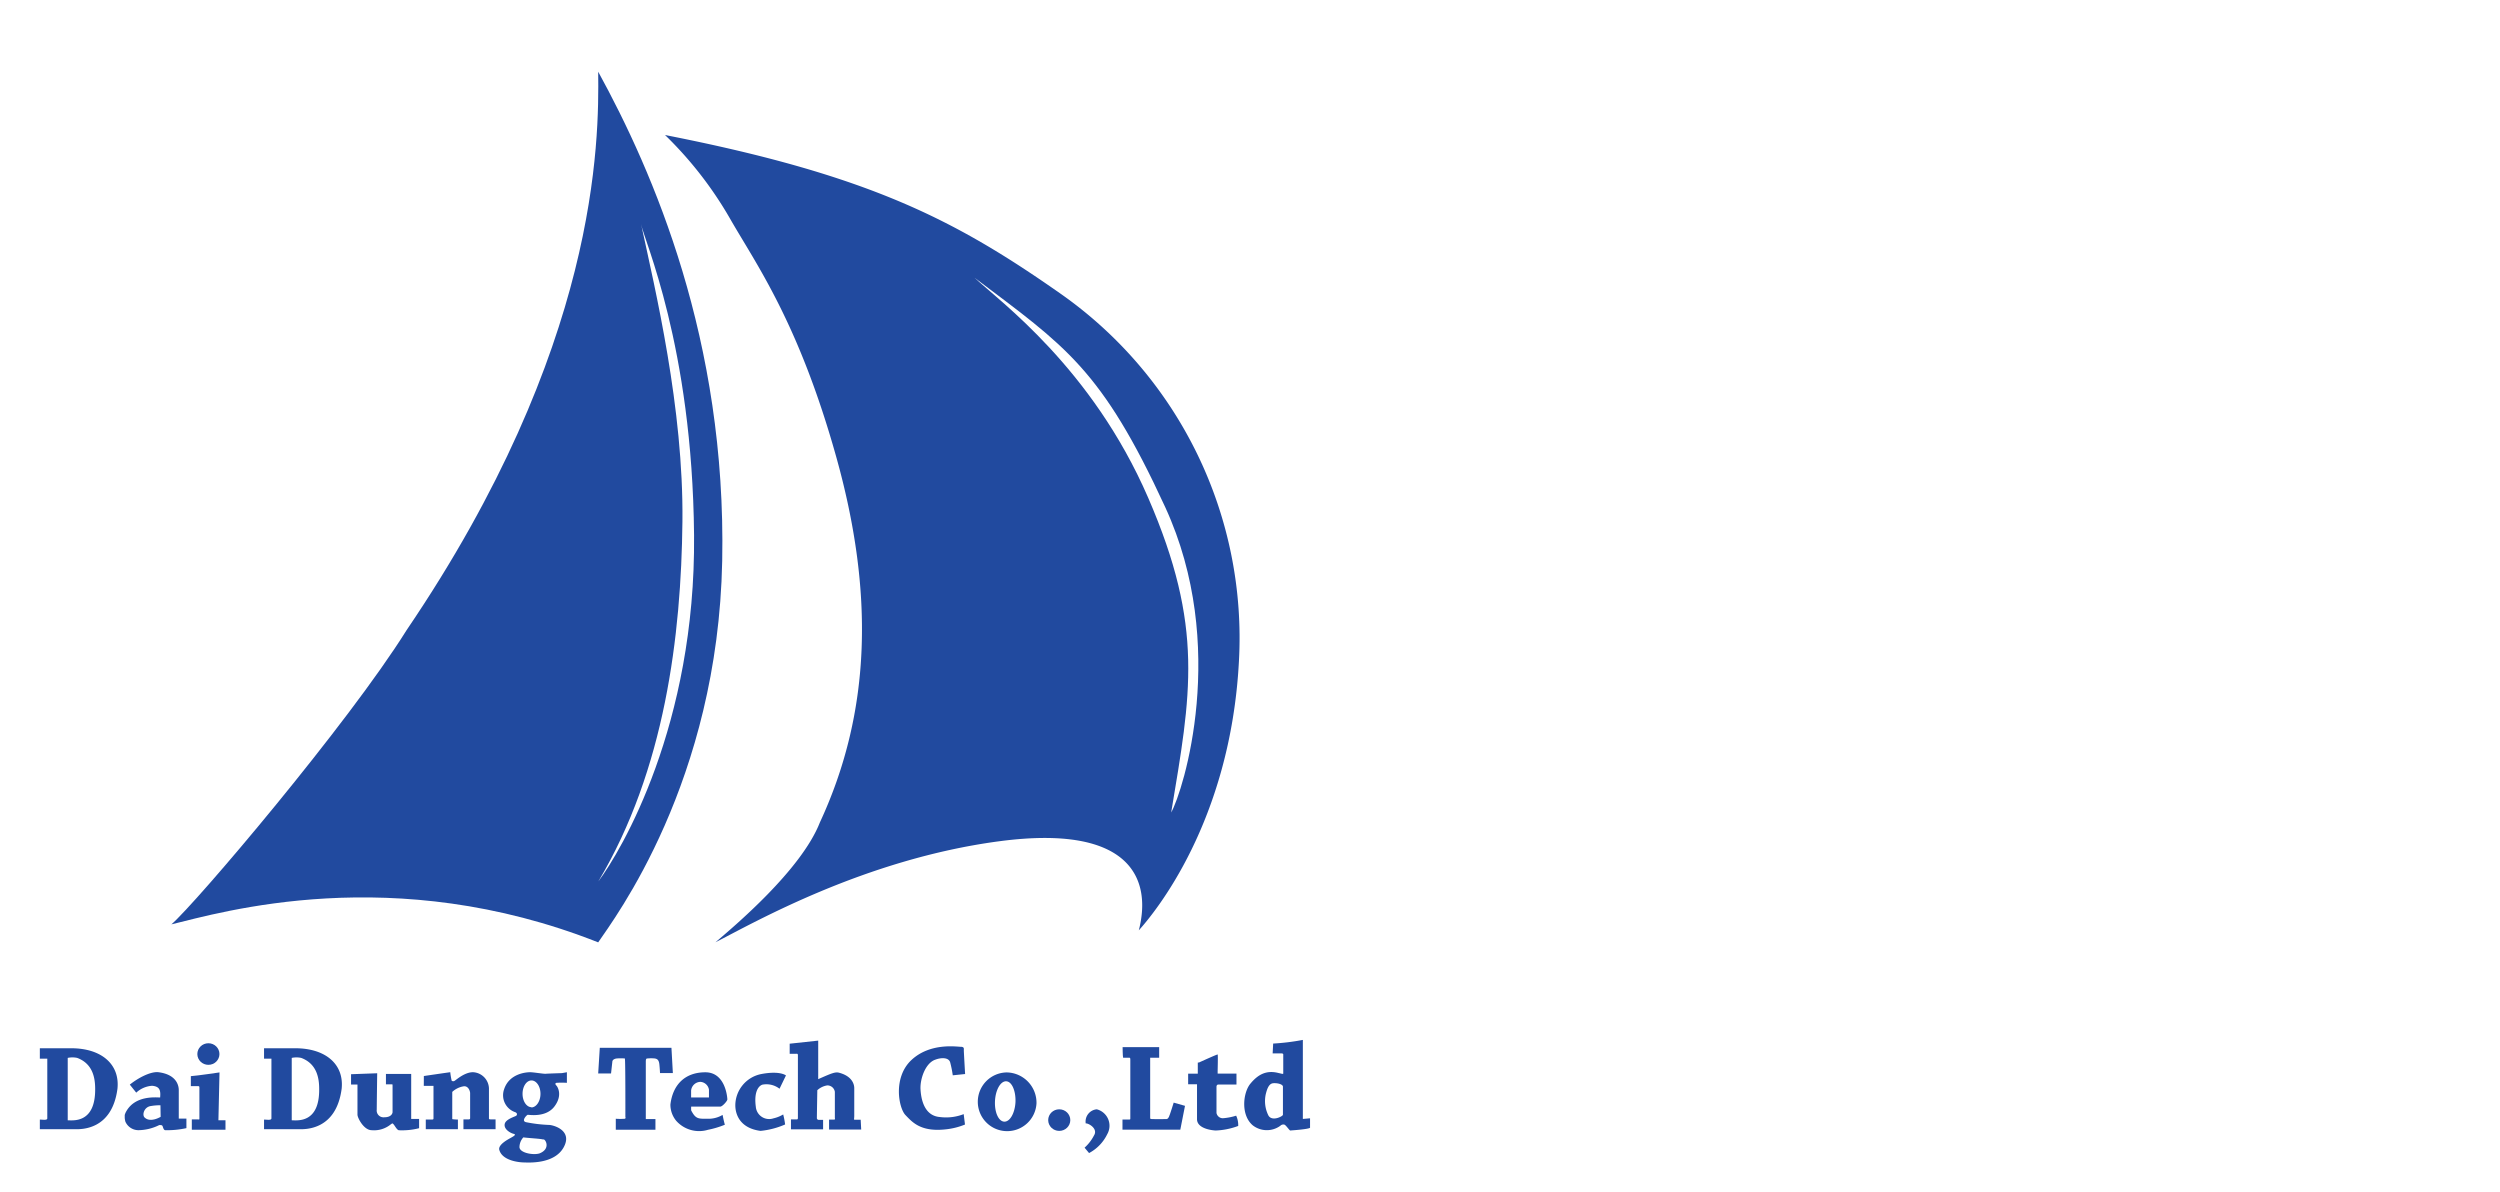<svg id="Layer_1" data-name="Layer 1" xmlns="http://www.w3.org/2000/svg" viewBox="0 0 389.05 185.43"><defs><style>.cls-1{fill:#fff;}.cls-2{fill:#214a9f;}</style></defs><rect class="cls-1" width="389.05" height="185.43"/><path class="cls-2" d="M949,942.82c.13,10.78.13,42.79-29.82,86.91-9.05,14.51-32.87,42.59-36.6,45.78,7.72-1.86,34.47-9.84,66.42,2.8,2.53-3.73,18.63-25,19.3-59.36S957.54,958.39,949,942.82Z" transform="translate(-855.91 -931.66)"/><path class="cls-1" d="M955.67,966.51c2.21,10.26,6.63,28.61,6.44,46.32s-2.71,38.59-13.09,56c3.59-4.79,15.17-24.36,14.9-53.9S956.07,968.9,955.67,966.51Z" transform="translate(-855.91 -931.66)"/><path class="cls-2" d="M959.4,952.67a59.15,59.15,0,0,1,10.11,13c4,7,10.65,16.1,16.51,37s5.59,39.53-2.53,57c-2.93,7.45-13.44,16.23-16.24,18.63,6-3.06,23.16-12.91,44.06-15.71s23.82,6.13,21.82,13.85c2.4-2.67,14.25-16.84,15.58-41.83a65.44,65.44,0,0,0-27.69-57.2C1004.52,965.84,991.21,958.92,959.4,952.67Z" transform="translate(-855.91 -931.66)"/><path class="cls-1" d="M1007.58,974.89c3.85,3.62,18.23,14,27,34.21s6.65,30.61,3.59,49c1.87-3.33,9-25.95-.93-47.52S1021.69,985.54,1007.58,974.89Z" transform="translate(-855.91 -931.66)"/><path class="cls-2" d="M867,1094.79h-4.89v1.62h1.16v9.28c0,.35-.69.2-1.16.2v1.5h5.49c.9,0,5.74.18,6.59-6.31C874.58,1097.26,871.66,1094.79,867,1094.79Zm-.55,11.18v-9.68a3.54,3.54,0,0,1,1.47,0c2.48.92,2.8,3.21,2.8,4.82C870.77,1106.54,867.22,1106,866.42,1106Z" transform="translate(-855.91 -931.66)"/><path class="cls-2" d="M901.86,1094.79H897v1.62h1.15v9.28c0,.35-.68.2-1.15.2v1.5h5.49c.9,0,5.74.18,6.59-6.31C909.47,1097.26,906.55,1094.79,901.86,1094.79Zm-.55,11.18v-9.68a3.54,3.54,0,0,1,1.47,0c2.48.92,2.8,3.21,2.8,4.82C905.65,1106.54,902.11,1106,901.31,1106Z" transform="translate(-855.91 -931.66)"/><path class="cls-2" d="M883.73,1105.74v-4.44c0-.38-.08-2.42-3.23-2.79-1.24-.09-3.12.92-4.39,1.94l1,1.25a4,4,0,0,1,2.47-1.07c1.2.1,1.35.72,1.25,1.82-.66,0-3.79-.35-5.23,2.09l-.07.12a2.39,2.39,0,0,0-.13.28,1.21,1.21,0,0,0-.08.25s0,.1,0,.16,0,.18,0,.28a3,3,0,0,0,.11.6,2.23,2.23,0,0,0,2.05,1.31,7.51,7.51,0,0,0,3.22-.8c.25,0,.42,0,.5.15s.15.63.42.65a14,14,0,0,0,3.3-.32v-1.48Zm-2.82-.28s-1.62,1-2.52.08c-.38-.41-.06-1.61,1-1.76a8.43,8.43,0,0,1,1.49-.12Z" transform="translate(-855.91 -931.66)"/><ellipse class="cls-2" cx="32.43" cy="164.03" rx="1.72" ry="1.68"/><path class="cls-2" d="M885.61,1099.13v1.55h1c.25,0,.33,0,.33.2v4.91c0,.16-.18.07-.18.07h-1v1.61H891V1106h-1.1c0-.49.17-7.45.17-7.45S886.57,1099.07,885.61,1099.13Z" transform="translate(-855.91 -931.66)"/><path class="cls-2" d="M910.54,1098.83v1.6h1v4.69c0,.52,1,2.42,2.2,2.42a4.1,4.1,0,0,0,3-.92c.23-.14.21-.21.41,0s.52.88.83.93a10.66,10.66,0,0,0,3.15-.32v-1.44h-1.23v-7h-3.93v1.61h.9c.13,0,.13,0,.13.33v4c0,.14-.15.8-1.28.8a1.06,1.06,0,0,1-1.18-1.2c0-.71.07-5.65.07-5.65Z" transform="translate(-855.91 -931.66)"/><path class="cls-2" d="M921.87,1099.11s4.07-.6,4.11-.59a11.31,11.31,0,0,0,.22,1.32.39.39,0,0,0,.48,0c.2-.11,1.58-1.37,2.89-1.32A2.61,2.61,0,0,1,932,1101v4.69c0,.12,0,.17.35.17h.68v1.53h-5v-1.53h.8c.21,0,.24-.09.24-.2v-3.9c0-.2-.2-1.06-.92-1.06a3.39,3.39,0,0,0-1.86.88v4.24a5.21,5.21,0,0,0,.88.06v1.51h-5v-1.51h.94c.15,0,.26,0,.26-.17s0-5.07,0-5.07h-1.51Z" transform="translate(-855.91 -931.66)"/><path class="cls-2" d="M942.5,1100.17a12.48,12.48,0,0,1,1.63,0v-1.65l-.77.14s-2.25.07-2.54.1-1.83-.23-2.38-.24-3.29.16-4.09,2.68a2.78,2.78,0,0,0,1.77,3.55c.3.15.28.37.15.52s-1.67.52-1.82,1.32.88,1.4,1.4,1.52-.15.45-.5.65-1.9,1-1.75,1.8c.45,1.82,3.35,2,3.85,2s4.66.35,6.16-2.32-1.6-3.52-2.3-3.52a22.29,22.29,0,0,1-3.56-.43c-.75-.2.12-1.1.27-1.14s2.82.49,4.17-1.3.45-3.12.31-3.25S942.23,1100.24,942.5,1100.17Zm-2,8.79c.4.1,1.07,1.53-.65,2.2-1,.3-3.1-.1-3.1-1a2.3,2.3,0,0,1,.6-1.5C938.39,1108.79,940.07,1108.86,940.47,1109Zm-1.88-5c-.77,0-1.39-.93-1.39-2.08s.62-2.08,1.39-2.08,1.4.93,1.4,2.08S939.37,1104,938.59,1104Z" transform="translate(-855.91 -931.66)"/><path class="cls-2" d="M949,1098.71H951l.2-1.8c0-.27.24-.47.67-.53a7.65,7.65,0,0,1,1.28,0c.1.25.08,9.08.08,9.08s.1.23-.08.3a9.39,9.39,0,0,1-1.41,0v1.71h6.17v-1.66l-1.5,0v-8.92c0-.42.07-.51.25-.51a5.7,5.7,0,0,1,1.17,0c.26.06.61.13.69.91s.1,1.36.1,1.36h2l-.22-3.93H949.25Z" transform="translate(-855.91 -931.66)"/><path class="cls-2" d="M966,1105.76c-1.4,0-1.82.07-2.53-1.3a5,5,0,0,1,0-.59H968c.33,0,1.1-.87,1.1-1.12s-.27-4.22-3.42-4.22-5.06,1.9-5.44,5a3.93,3.93,0,0,0,.92,2.57,4.77,4.77,0,0,0,4.92,1.38,14.19,14.19,0,0,0,2.63-.79c-.2-.72-.35-1.53-.35-1.53A4.27,4.27,0,0,1,966,1105.76Zm-2.54-4.37a1.49,1.49,0,0,1,1.46-1.37,1.44,1.44,0,0,1,1.32,1.23v1.2h-2.78Z" transform="translate(-855.91 -931.66)"/><path class="cls-2" d="M977.22,1101.09l1-2.07s-.92-.78-3.88-.21a5,5,0,0,0-4,4.84c0,1.56.83,3.6,3.93,4a12.77,12.77,0,0,0,3.82-1,12.41,12.41,0,0,0-.3-1.56,5.11,5.11,0,0,1-1.53.61,2.08,2.08,0,0,1-2.73-1.81c-.28-2.07.27-3.15,1-3.43A3.32,3.32,0,0,1,977.22,1101.09Z" transform="translate(-855.91 -931.66)"/><path class="cls-2" d="M978.8,1095.65c.33,0,1.05,0,1.05,0s.23-.07.23.21v9.8s0,.2-.15.2H979l0,1.55h5v-1.48h-.72a.28.28,0,0,1-.25-.29c0-.11.07-4.32.07-4.32a2.92,2.92,0,0,1,1.55-.75,1.18,1.18,0,0,1,1.18,1v4c0,.14.08.32-.1.32h-.8v1.55h5l-.08-1.53-1,0c-.07-.13,0-.15,0-.63V1101c0-.4-.15-1.81-2.35-2.4-.6-.16-1.15.06-3.26,1v-6l-4.44.48Z" transform="translate(-855.91 -931.66)"/><path class="cls-2" d="M1004.18,1099l1.92-.2s-.2-3.44-.2-3.69.1-.55-.5-.55-4.72-.67-7.64,2.05-2,7.48-.94,8.58,2.37,2.65,6.26,2.22a10.9,10.9,0,0,0,3-.75l-.2-1.62a7.54,7.54,0,0,1-3.72.45c-2.42-.2-2.92-2.77-3-4.34s.75-4.07,2.32-4.59c.88-.33,2.07-.38,2.3.44A16.82,16.82,0,0,1,1004.18,1099Z" transform="translate(-855.91 -931.66)"/><path class="cls-2" d="M1012.57,1098.55a4.57,4.57,0,1,0,4.64,4.79A4.72,4.72,0,0,0,1012.57,1098.55Zm1.37,4.6c-.09,1.74-.87,3.11-1.76,3.06s-1.52-1.48-1.43-3.22.87-3.1,1.75-3.06S1014,1101.42,1013.94,1103.15Z" transform="translate(-855.91 -931.66)"/><ellipse class="cls-2" cx="164.84" cy="174.31" rx="1.72" ry="1.68"/><path class="cls-2" d="M1024.87,1106.49c.37-.08,2,.8,1.27,1.9a6.48,6.48,0,0,1-1.45,1.87l.7.84a6.57,6.57,0,0,0,2.83-2.94,2.64,2.64,0,0,0-1.63-3.87A1.91,1.91,0,0,0,1024.87,1106.49Z" transform="translate(-855.91 -931.66)"/><path class="cls-2" d="M1030.61,1094.61h5.69v1.65h-1.4v9.36c0,.19.06.16.26.19s2,0,2.18,0,.32,0,.49-.37.73-2.19.73-2.19l1.76.5-.73,3.71h-9v-1.58h1c.2,0,.22,0,.22-.17v-9.17c0-.28-.07-.28-.19-.28h-.93C1030.62,1096,1030.61,1094.61,1030.61,1094.61Z" transform="translate(-855.91 -931.66)"/><path class="cls-2" d="M1042.51,1097s2.82-1.29,2.89-1.24,0,2.42,0,2.6,0,.35,0,.37h2.93v1.71h-2.84c-.15,0-.27.12-.27.35v4.06a1,1,0,0,0,1,.83,9.13,9.13,0,0,0,2.06-.4,3.45,3.45,0,0,1,.32,1.6,11.09,11.09,0,0,1-3.53.71c-1.16-.08-2.88-.5-2.88-1.76v-5.44h-1.38v-1.65h1.5v-1.72Z" transform="translate(-855.91 -931.66)"/><path class="cls-2" d="M1059.78,1107.14v-1.45l-.88.08c-.29,0-.24.12-.24-.28v-12a35.44,35.44,0,0,1-4.62.57l-.08,1.53,1.43,0a.26.26,0,0,1,.22.13s0,2.87,0,3-.35,0-.75-.08c-1.94-.5-3.24.3-4.37,1.67s-1.54,4.86.38,6.48a3.57,3.57,0,0,0,4.29.06.64.64,0,0,1,.64-.17c.22.08.73.83.88.91C1060,1107.35,1059.78,1107.14,1059.78,1107.14Zm-4.22-2c0,.23-1.67,1.1-2.25.13a5,5,0,0,1-.42-3.34c.23-.93.52-1.65,1.17-1.7s1.43.15,1.5.5Z" transform="translate(-855.91 -931.66)"/></svg>